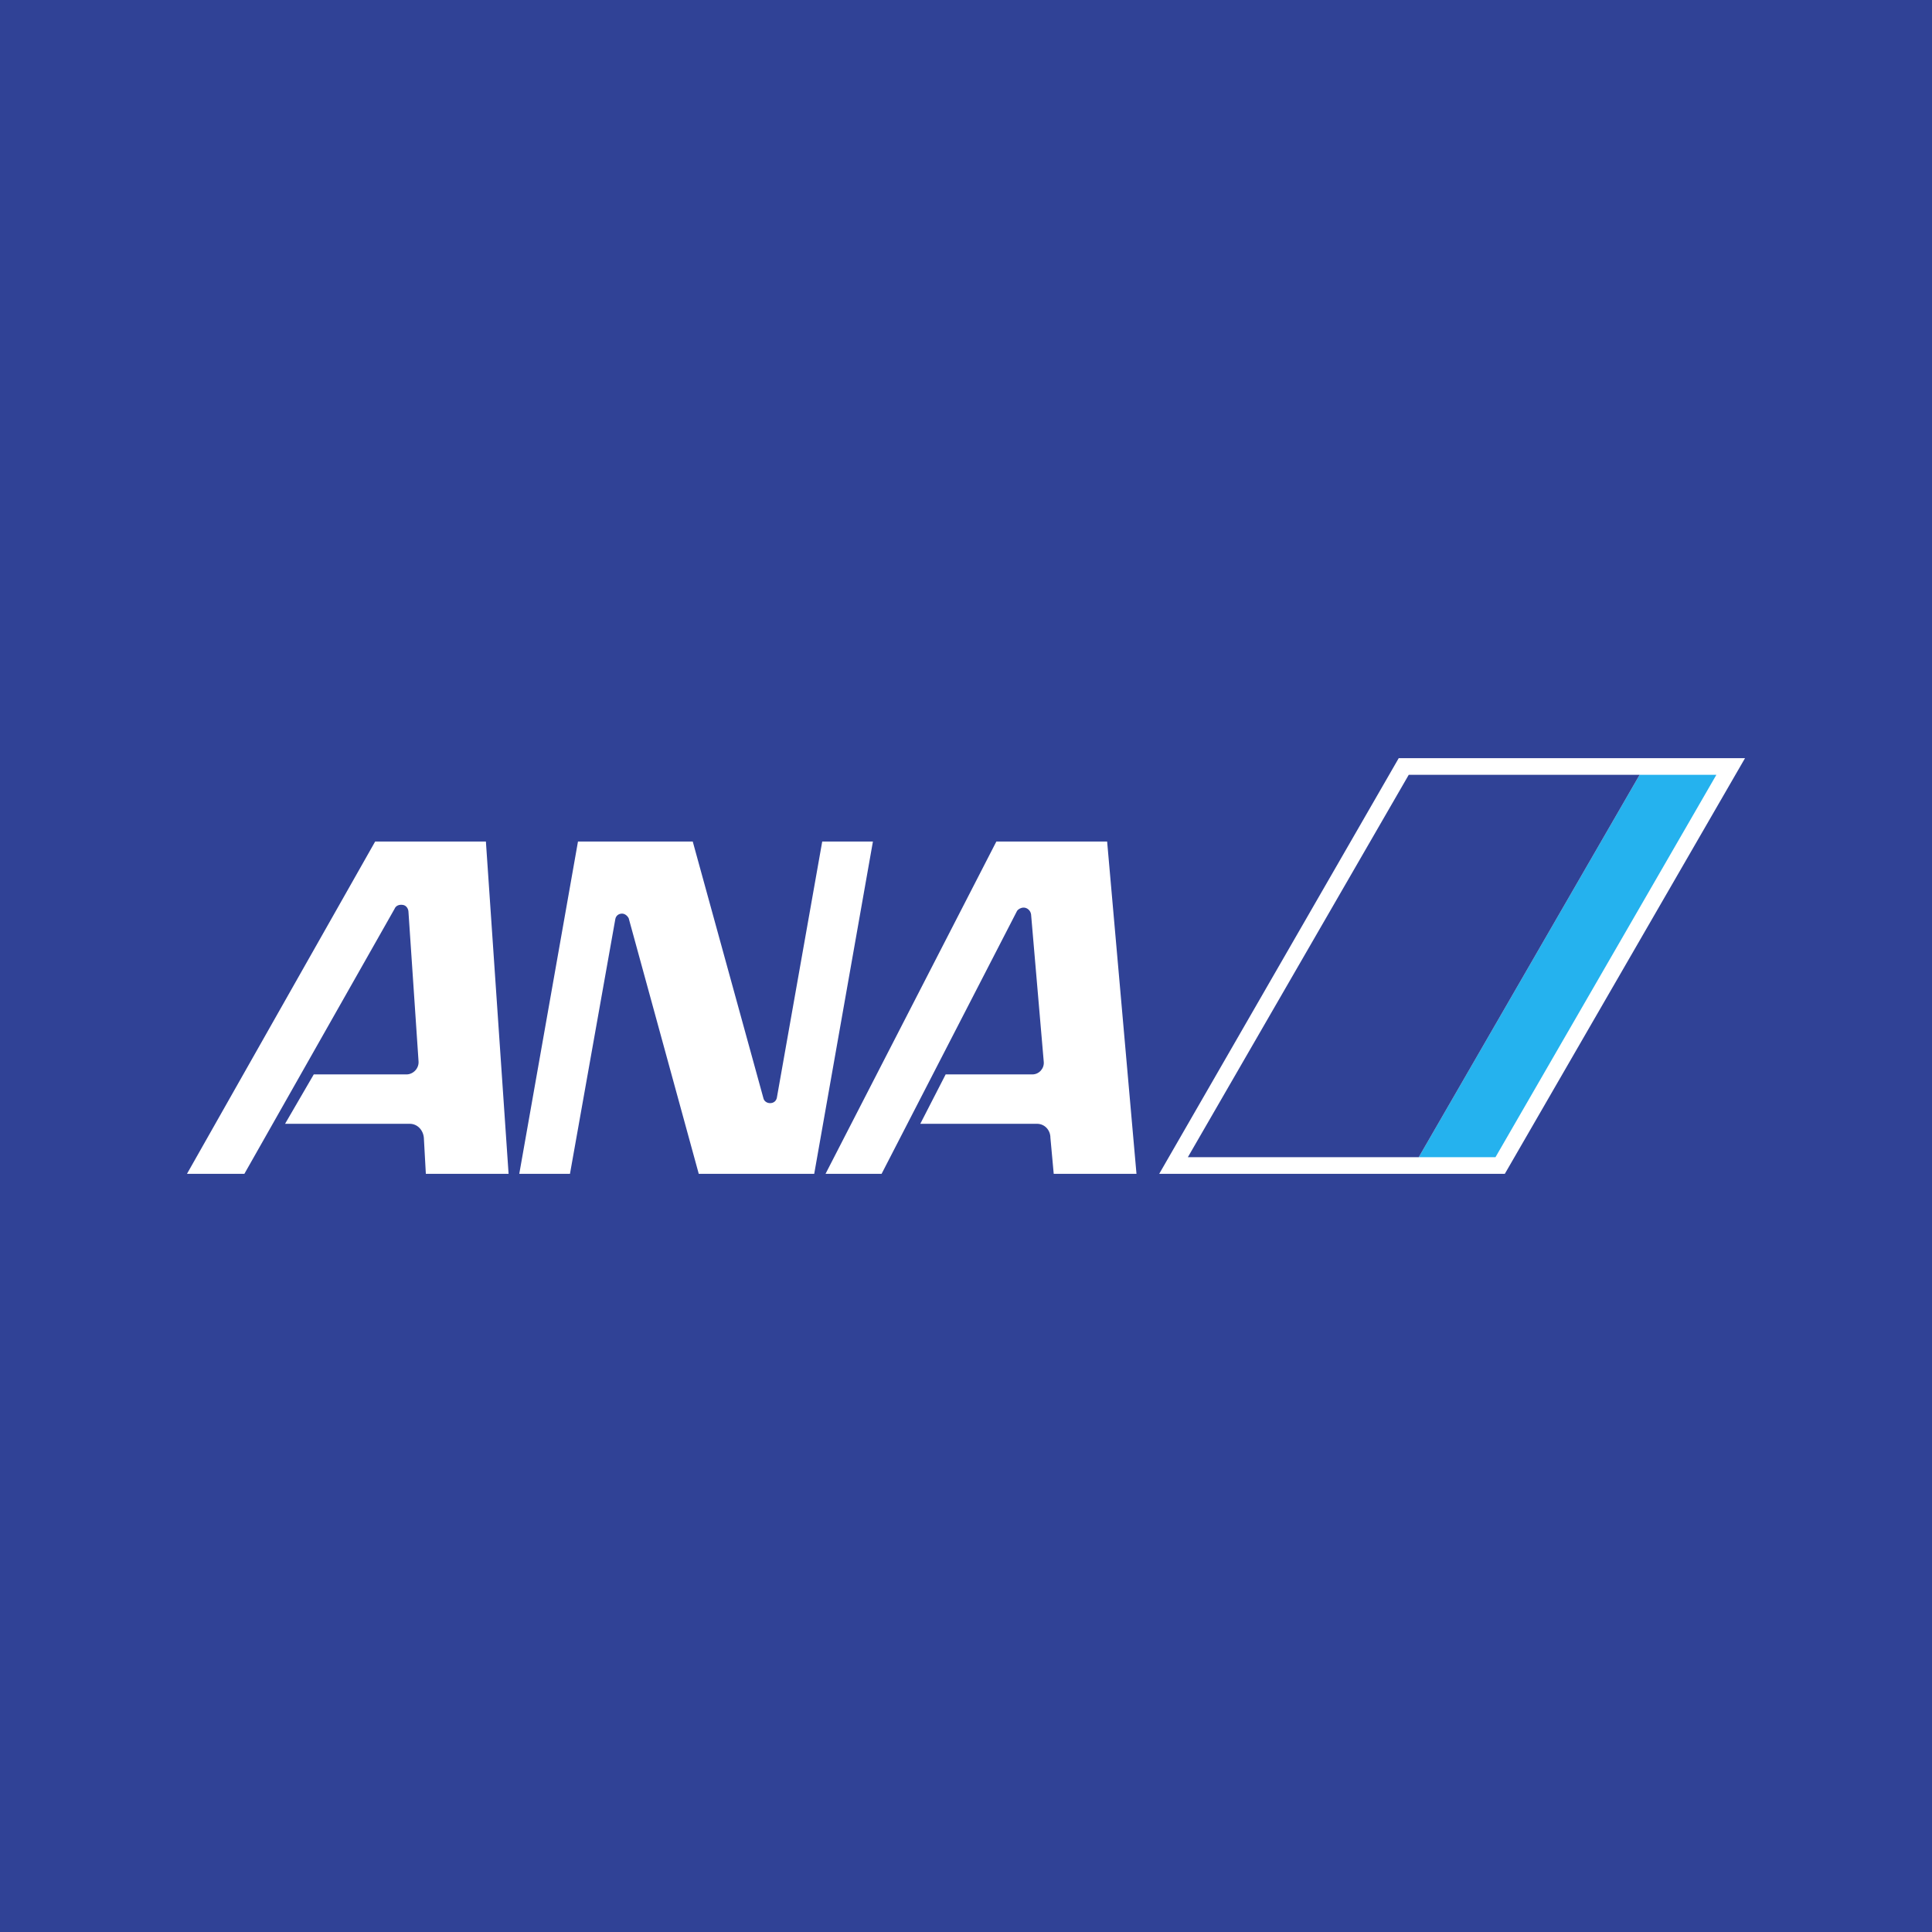 <svg width="62" height="62" viewBox="0 0 62 62" fill="none" xmlns="http://www.w3.org/2000/svg">
<rect width="62" height="62" fill="#304296"/>
<path fill-rule="evenodd" clip-rule="evenodd" d="M19.747 29.49C19.769 29.383 19.855 29.319 19.962 29.319C20.047 29.319 20.133 29.383 20.176 29.469L22.424 37.67H26.129L28.013 27.006H26.386L24.93 35.229C24.908 35.336 24.822 35.401 24.715 35.401C24.608 35.401 24.523 35.336 24.501 35.251L22.231 27.006H18.548L16.664 37.67H18.291L19.747 29.49ZM13.431 34.051L13.109 29.276C13.109 29.169 13.045 29.062 12.938 29.041C12.809 29.019 12.702 29.062 12.66 29.169L7.842 37.67H6L12.039 27.006H15.593L16.321 37.67H13.666L13.602 36.514C13.58 36.257 13.388 36.064 13.152 36.064H9.148L10.069 34.479H13.045C13.259 34.479 13.452 34.287 13.431 34.051ZM33.495 34.073L33.088 29.34C33.067 29.212 32.959 29.126 32.852 29.126C32.767 29.126 32.681 29.169 32.638 29.233L28.291 37.67H26.492L31.974 27.006H35.529L36.471 37.67H33.815L33.709 36.514C33.709 36.257 33.516 36.064 33.281 36.064H29.533L30.347 34.479H33.131C33.345 34.479 33.516 34.287 33.495 34.073ZM48.291 37.67L56 24.33H44.887L37.2 37.67H48.291Z" fill="white"/>
<path fill-rule="evenodd" clip-rule="evenodd" d="M52.617 24.865L45.529 37.135H47.992L55.08 24.865H52.617Z" fill="#25B2EE"/>
<path fill-rule="evenodd" clip-rule="evenodd" d="M45.529 37.135L52.617 24.865H45.208L38.12 37.135H45.529Z" fill="#304296"/>
</svg>
